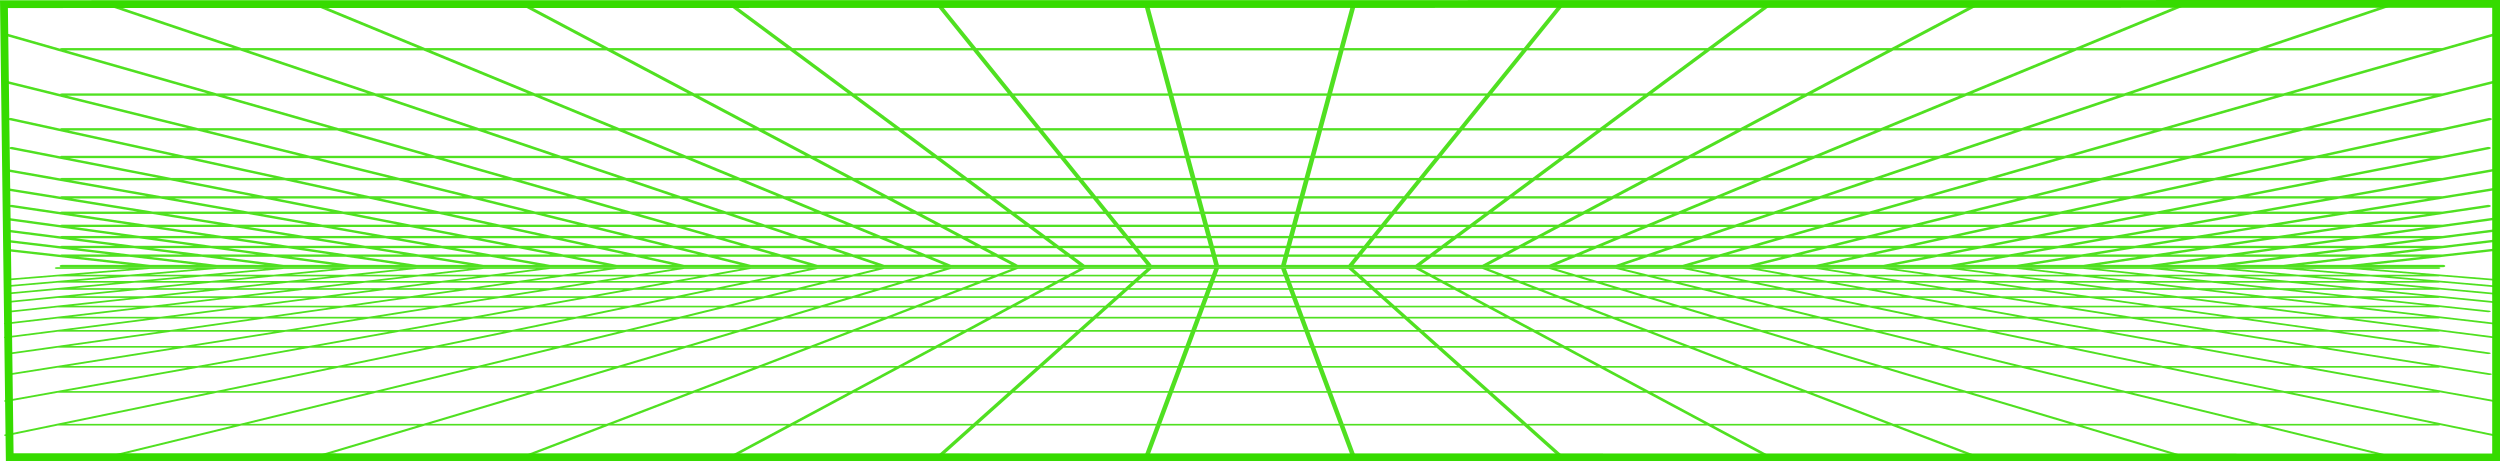 <svg xmlns="http://www.w3.org/2000/svg" width="961.904" height="177.501" viewBox="0 0 961.904 177.501">
  <g id="_24" data-name="24" transform="translate(-1419.431 -978.627)">
    <path id="Lines_1" data-name="Lines 1" d="M1444.82,1141.712l58.05-11.97h57.99l-49.11,11.97h-66.93m70.15,0,49.12-11.97h58.39l-40.19,11.97h-67.32m70.16,0,40.19-11.97h58.76l-31.26,11.97h-67.69m70.19,0,31.26-11.97h59.08l-22.33,11.97h-68.01m70.2,0,22.33-11.97h59.35l-13.4,11.97h-68.28m70.25,0,13.4-11.97h59.66l-4.45,11.97h-68.61m70.45,0,4.46-11.97h59.43l4.46,11.97h-68.35m70.19,0-4.45-11.97h59.66l13.4,11.97h-68.61m70.59,0-13.41-11.97h59.35l22.33,11.97H2007m70.46,0-22.33-11.97h59.08l31.26,11.97h-68.01m70.51,0-31.26-11.97h58.76l40.19,11.97h-67.69m70.53,0-40.19-11.97h58.39l49.12,11.97H2218.5m70.54,0-49.11-11.97h58l58.04,11.97h-66.93M1445.27,1129.1l50.37-9h50.38l-43.65,9h-57.1m60.74,0,43.65-9h50.8l-36.94,9h-57.51m60.74,0,36.93-9h51.2l-30.22,9h-57.91m60.75,0,30.22-9h51.56l-23.51,9H1627.5m60.77,0,23.51-9h51.88l-16.79,9h-58.6m60.79,0,16.8-9H1818l-10.08,9h-58.86m60.83,0,10.08-9h52.45l-3.35,9h-59.18m61.03,0,3.35-9h52.25l3.35,9h-58.95m60.8,0-3.35-9h52.45l10.08,9h-59.18m61.15,0-10.08-9h52.14l16.8,9h-58.86m61.05,0-16.79-9h51.89l23.5,9h-58.6m61.1,0-23.51-9h51.56l30.22,9h-58.27m61.11,0-30.22-9h51.2l36.93,9h-57.91m61.14,0-36.94-9h50.8l43.66,9h-57.52m61.15,0-43.65-9h50.38l50.37,9h-57.1m-852.69-9.649,44.65-7.039h44.21l-39.39,7.039h-49.47m53.53,0,39.39-7.039h44.65l-34.14,7.039h-49.9m53.54,0,34.14-7.039H1632l-28.89,7.039H1552.8m53.54,0,28.89-7.039h45.46l-23.64,7.039h-50.71m53.55,0,23.64-7.039h45.83l-18.39,7.039h-51.08m53.58,0,18.38-7.039H1778l-13.13,7.039h-51.4m53.59,0,13.14-7.039h46.41l-7.88,7.039h-51.67m53.64,0,7.88-7.039h46.7l-2.62,7.039H1820.7m53.81,0,2.62-7.039h46.53l2.62,7.039h-51.77m53.62,0-2.62-7.039h46.7l7.88,7.039h-51.96m53.93,0-7.88-7.039h46.41l13.14,7.039h-51.67m53.86,0-13.13-7.039h46.15l18.38,7.039h-51.4m53.9,0-18.39-7.039h45.83l23.64,7.039h-51.08m53.92,0-23.64-7.039h45.46l28.89,7.039h-50.71m53.94,0-28.89-7.039h45.06l34.14,7.039h-50.31m53.95,0-34.14-7.039h44.65l39.39,7.039h-49.9m53.96,0-39.39-7.039h44.21l44.65,7.039h-49.47m-859.39-7.687,39.07-5.507h39.64l-34.92,5.507H1446.2m48.28,0,34.92-5.507h39.63l-30.81,5.507h-43.74m47.79,0,30.82-5.507h40.06l-26.71,5.507h-44.17m47.81,0,26.7-5.507h40.48l-22.6,5.507h-44.58m47.8,0,22.6-5.507h40.87l-18.49,5.507h-44.98m47.82,0,18.49-5.507h41.24l-14.38,5.507H1685.7m47.84,0,14.38-5.507h41.57l-10.28,5.507h-45.67m47.87,0,10.27-5.507h41.82l-6.16,5.507h-45.93m47.9,0,6.16-5.507h42.1l-2.05,5.507h-46.21m48.06,0,2.05-5.507h41.95l2.05,5.507h-46.05m47.9,0-2.05-5.507h42.1l6.16,5.507h-46.21m48.18,0-6.16-5.507h41.82l10.27,5.507h-45.93m48.13,0-10.28-5.507h41.57l14.38,5.507h-45.67m48.16,0-14.38-5.507h41.24l18.49,5.507h-45.35m48.19,0-18.49-5.507h40.87l22.6,5.507h-44.98m48.2,0-22.6-5.507h40.48l26.71,5.507h-44.59m48.22,0-26.71-5.507h40.06l30.82,5.507h-44.17m48.22,0-30.81-5.507h39.63l34.92,5.507h-43.74m48.23,0-34.92-5.507h39.64l39.07,5.507H2310.8m-864.13-6.154,34.74-4.432h34.95l-31.44,4.432h-38.25m43.2,0,31.44-4.432h35.8l-28.1,4.432h-39.14m43.64,0,28.1-4.432h35.84l-24.8,4.432h-39.14m43.2,0,24.8-4.432h36.27l-21.49,4.432h-39.58m43.21,0,21.49-4.432h36.69l-18.19,4.432h-39.99m43.22,0,18.18-4.432h37.08l-14.87,4.432h-40.39m43.23,0,14.88-4.432h37.45l-11.58,4.432h-40.75m43.25,0,11.57-4.432h37.77l-8.27,4.432h-41.07m43.27,0,8.27-4.432h38.03l-4.96,4.432h-41.34m43.31,0,4.96-4.432h38.3l-1.65,4.432H1836.2m43.46,0,1.65-4.432h38.17l1.65,4.432h-41.47m43.32,0-1.65-4.432h38.3l4.96,4.432h-41.61m43.58,0-4.96-4.432h38.03l8.27,4.432h-41.34m43.54,0-8.27-4.432h37.77l11.58,4.432H2010.1m43.57,0-11.57-4.432h37.44l14.88,4.432h-40.75m43.59,0-14.87-4.432h37.08l18.18,4.432h-40.39m43.62,0-18.19-4.432h36.69l21.49,4.432h-39.99m43.62,0-21.49-4.432h36.27l24.8,4.432H2184.5m43.64,0-24.8-4.432h35.84l28.1,4.432h-39.14m43.64,0-28.1-4.432h35.8l31.44,4.432h-39.14m44.09,0-31.44-4.432h34.95l34.74,4.432h-38.25m-868.78-5.08,31.17-3.631h31.31l-28.47,3.631h-34.01m39.4,0,28.47-3.631h31.76l-25.76,3.631h-34.47m39.41,0,25.76-3.631h32.58l-23.02,3.631H1525.9m39.81,0,23.03-3.631h32.65l-20.32,3.631h-35.36m39.42,0,20.31-3.631h33.08l-17.6,3.631h-35.79m39.42,0,17.61-3.631h33.49l-14.9,3.631h-36.2m39.43,0,14.9-3.631h33.89l-12.19,3.631h-36.6m39.44,0,12.19-3.631h34.26l-9.48,3.631h-36.97m39.46,0,9.48-3.631h34.58l-6.77,3.631h-37.29m39.48,0,6.78-3.631h34.84l-4.07,3.631h-37.55m39.52,0,4.07-3.631h35.1l-1.35,3.631h-37.82m39.67,0,1.35-3.631h34.99l1.35,3.631h-37.69m39.54,0-1.35-3.631h35.1l4.07,3.631h-37.82m39.79,0-4.07-3.631h34.84l6.78,3.631h-37.55m39.74,0-6.77-3.631h34.58l9.48,3.631h-37.29m39.78,0-9.48-3.631h34.26l12.19,3.631H2040.4m39.81,0-12.19-3.631h33.89l14.9,3.631h-36.6m39.83,0-14.9-3.631h33.49l17.61,3.631h-36.2m39.83,0-17.6-3.631h33.07l20.32,3.631h-35.79m39.85,0-20.32-3.631h32.65l23.03,3.631h-35.36m39.85,0-23.02-3.631h32.58l25.76,3.631h-35.32m40.27,0-25.77-3.631h31.76l28.47,3.631h-34.46m39.86,0-28.47-3.631h31.3l31.18,3.631H2319.7m-872.09-4.277,27.93-2.992h28.13l-25.7,2.992h-30.36m36.21,0,25.7-2.992h28.59l-23.47,2.992h-30.82m36.22,0,23.46-2.992h29.04l-21.23,2.992h-31.27m36.21,0,21.23-2.992h29.85l-18.98,2.992h-32.1m36.59,0,18.98-2.992h29.93l-16.74,2.992h-32.17m36.23,0,16.74-2.992h30.37l-14.52,2.992h-32.59m36.23,0,14.51-2.992h30.78l-12.28,2.992H1665.3m36.24,0,12.28-2.992h31.17l-10.05,2.992h-33.4m36.25,0,10.04-2.992h31.54l-7.81,2.992h-33.77m36.26,0,7.82-2.992h31.86l-5.58,2.992h-34.1m36.3,0,5.58-2.992h32.13l-3.36,2.992h-34.35m36.33,0,3.35-2.992h32.38l-1.12,2.992h-34.61m36.46,0,1.11-2.992h32.29l1.11,2.992h-34.51m36.36,0-1.12-2.992h32.38l3.36,2.992H1919.5m36.59,0-3.36-2.992h32.13l5.59,2.992h-34.36m36.55,0-5.58-2.992h31.86l7.82,2.992h-34.1m36.59,0-7.81-2.992h31.54l10.04,2.992h-33.77m36.62,0-10.05-2.992h31.18l12.28,2.992h-33.41m36.63,0-12.28-2.992h30.78l14.51,2.992h-33.01m36.65,0-14.51-2.992h30.36l16.74,2.992h-32.59m36.65,0-16.74-2.992h29.93l18.98,2.992h-32.17m36.66,0-18.98-2.992h29.85l21.23,2.992h-32.1m37.04,0-21.23-2.992h29.04l23.46,2.992h-31.27m36.67,0-23.46-2.992h28.58l25.7,2.992h-30.82m36.67,0-25.7-2.992h28.13l27.93,2.992h-30.36m-874.74-3.64,25.04-2.483h25.33l-23.18,2.483h-27.19m33.5,0,23.18-2.483h25.79l-21.32,2.483h-27.65m33.5,0,21.32-2.483h26.26l-19.48,2.483h-28.1m33.49,0,19.48-2.483h26.71l-17.63,2.483h-28.56m33.51,0,17.62-2.483h27.48l-15.75,2.483h-29.35m33.84,0,15.76-2.483h27.59l-13.89,2.483h-29.46m33.51,0,13.9-2.483h28.03l-12.05,2.483h-29.88m33.52,0,12.04-2.483h28.45l-10.19,2.483h-30.3m33.52,0,10.19-2.483h28.84l-8.34,2.483h-30.69m33.54,0,8.34-2.483h29.2l-6.48,2.483h-31.06m33.55,0,6.49-2.483h29.53l-4.64,2.483h-31.38m33.58,0,4.63-2.483h29.79l-2.78,2.483h-31.64m33.61,0,2.78-2.483h30.04l-.92,2.483h-31.9m33.75,0,.92-2.483h29.95l.93,2.483h-31.8m33.64,0-.92-2.483h30.04l2.78,2.483h-31.9m33.87,0-2.78-2.483h29.79l4.63,2.483h-31.64m33.84,0-4.64-2.483h29.54l6.48,2.483h-31.38m33.88,0-6.49-2.483h29.21l8.33,2.483h-31.05m33.9,0-8.34-2.483h28.84l10.19,2.483h-30.69m33.91,0-10.19-2.483h28.45l12.04,2.483h-30.3m33.94,0-12.05-2.483h28.03l13.9,2.483h-29.88m33.94,0-13.9-2.483h27.6l15.75,2.483h-29.45m33.94,0-15.75-2.483h27.48l17.62,2.483h-29.35m34.3,0-17.62-2.483h26.7l19.47,2.483h-28.55m33.95,0-19.47-2.483h26.25l21.32,2.483h-28.1m33.95,0-21.32-2.483h25.79l23.18,2.483h-27.65m33.96,0-23.18-2.483h25.33l25.04,2.483h-27.19m-876.96-3.131,22.65-2.092h22.75l-21.09,2.092h-24.31m31.08,0,21.1-2.092h23.28l-19.53,2.092h-24.85m31.16,0,19.54-2.092h23.75l-17.98,2.092H1510.8m31.16,0,17.98-2.092h24.2l-16.41,2.092h-25.77m31.17,0,16.41-2.092h24.66l-14.85,2.092h-26.22m31.16,0,14.85-2.092h25.42l-13.27,2.092h-27m31.49,0,13.27-2.092h25.56l-11.72,2.092h-27.11m31.17,0,11.71-2.092h25.99l-10.15,2.092h-27.55m31.18,0,10.15-2.092h26.4l-8.59,2.092h-27.96m31.19,0,8.59-2.092h26.79l-7.02,2.092h-28.36m31.2,0,7.03-2.092h27.16l-5.47,2.092h-28.72m31.22,0,5.46-2.092h27.49l-3.91,2.092h-29.04m31.24,0,3.9-2.092h27.75l-2.34,2.092h-29.31m31.28,0,2.34-2.092h27.99l-.78,2.092h-29.55m31.4,0,.78-2.092h27.91l.78,2.092h-29.47m31.32,0-.78-2.092h27.99l2.34,2.092h-29.55m31.52,0-2.34-2.092h27.75l3.9,2.092H1948.5m31.51,0-3.91-2.092h27.49l5.46,2.092h-29.04m31.54,0-5.47-2.092h27.16l7.03,2.092h-28.72m31.56,0-7.02-2.092h26.79l8.59,2.092h-28.36m31.59,0-8.59-2.092h26.4l10.15,2.092H2074.7m31.59,0-10.15-2.092h25.99l11.71,2.092h-27.55m31.61,0-11.72-2.092h25.56l13.27,2.092H2137.9m31.6,0-13.27-2.092h25.42l14.85,2.092h-27m31.94,0-14.85-2.092h24.66l16.41,2.092h-26.22m31.62,0-16.41-2.092h24.21l17.97,2.092h-25.77m31.62,0-17.98-2.092h23.75l19.54,2.092h-25.31m31.62,0-19.53-2.092h23.28l21.1,2.092H2296.3m31.62,0-21.09-2.092h22.75l22.65,2.092h-24.31m-878.88-2.74,20.3-1.756h20.63l-19,1.756h-21.93m29.18,0,18.99-1.756h20.97l-17.69,1.756h-22.27m29.04,0,17.69-1.756h21.49l-16.38,1.756h-22.8m29.12,0,16.38-1.756h21.95l-15.07,1.756h-23.26m29.11,0,15.07-1.756h22.42l-13.76,1.756h-23.73m29.12,0,13.76-1.756h22.87l-12.45,1.756h-24.18m29.12,0,12.46-1.756h23.6l-11.13,1.756h-24.93m29.43,0,11.13-1.756h23.76l-9.82,1.756h-25.07m29.13,0,9.82-1.756h24.19l-8.51,1.756h-25.5m29.13,0,8.51-1.756h24.61l-7.2,1.756h-25.92m29.15,0,7.2-1.756h25l-5.89,1.756h-26.31m29.15,0,5.89-1.756h25.37l-4.58,1.756h-26.68m29.17,0,4.59-1.756h25.69l-3.27,1.756h-27.01m29.2,0,3.27-1.756h25.96l-1.96,1.756h-27.27m29.24,0,1.96-1.756h26.2l-.66,1.756h-27.5m29.35,0,.65-1.756h26.13l.65,1.756h-27.43m29.28,0-.66-1.756h26.2l1.96,1.756h-27.5m29.48,0-1.97-1.756h25.96l3.27,1.756h-27.26m29.45,0-3.27-1.756h25.69l4.59,1.756h-27.01m29.5,0-4.58-1.756h25.37l5.89,1.756h-26.68m29.52,0-5.89-1.756h25l7.21,1.756h-26.32m29.54,0-7.2-1.756h24.61l8.51,1.756h-25.92m29.55,0-8.51-1.756h24.19l9.82,1.756H2093m29.56,0-9.82-1.756h23.76l11.13,1.756h-25.07m29.57,0L2141,1084.98h23.6l12.46,1.756h-24.93m29.87,0-12.45-1.756h22.87l13.76,1.756H2182m29.57,0-13.76-1.756h22.42l15.07,1.756h-23.73m29.58,0-15.07-1.756h21.95l16.38,1.756h-23.26m29.58,0-16.38-1.756h21.49l17.69,1.756h-22.8m29.57,0-17.69-1.756h20.97l18.99,1.756H2300.3m29.52,0-19-1.756h20.63l20.3,1.756h-21.93m-880.31-2.4,27.67-2.248h17.94l-26,2.248h-19.61m27.32,0,26-2.248h18.46l-24.32,2.248h-20.14m27.39,0,24.32-2.248h18.81l-22.65,2.248h-20.48m27.25,0,22.65-2.248h19.33l-20.96,2.248h-21.02m27.33,0,20.97-2.248h19.8l-19.3,2.248H1558.8m27.32,0,19.3-2.248h20.25l-17.61,2.248h-21.94m27.33,0,17.62-2.248h20.71l-15.94,2.248h-22.39m27.33,0,15.94-2.248h21.43l-14.25,2.248h-23.12m27.61,0,14.25-2.248h21.6l-12.57,2.248h-23.28m27.34,0,12.57-2.248h22.03l-10.89,2.248h-23.71m27.34,0,10.9-2.248h22.45l-9.22,2.248h-24.13m27.35,0,9.22-2.248h22.85l-7.55,2.248h-24.52m27.37,0,7.54-2.248h23.21l-5.87,2.248h-24.88m27.38,0,5.87-2.248h23.53l-4.19,2.248h-25.21m27.4,0,4.19-2.248h23.8l-2.51,2.248h-25.48m27.45,0,2.51-2.248h24.03l-.83,2.248h-25.71m27.55,0,.84-2.248h23.97l.84,2.248h-25.65m27.49,0-.83-2.248h24.03l2.52,2.248h-25.72m27.69,0-2.52-2.248h23.8l4.19,2.248h-25.47m27.66,0-4.19-2.248h23.54l5.86,2.248h-25.21m27.71,0-5.87-2.248h23.21l7.54,2.248h-24.88m27.73,0-7.55-2.248h22.85l9.22,2.248h-24.52m27.74,0-9.22-2.248h22.45l10.9,2.248h-24.13m27.76,0-10.89-2.248h22.03l12.57,2.248h-23.71m27.77,0-12.57-2.248h21.6l14.25,2.248h-23.28m27.77,0-14.25-2.248h21.43l15.94,2.248h-23.12m28.06,0-15.94-2.248h20.71l17.62,2.248h-22.39m27.79,0-17.62-2.248h20.26l19.29,2.248h-21.93m27.78,0-19.3-2.248h19.8l20.97,2.248h-21.47m27.78,0-20.97-2.248h19.34l22.65,2.248H2248.3m27.79,0-22.65-2.248h18.82l24.31,2.248h-20.48m27.72,0-24.31-2.248h18.46l26,2.248h-20.15m27.86,0-26-2.248h17.94l27.67,2.248h-19.61m25.8-2.894H1441.43c-.5,0-.91.145-.91.324s.41.322.91.322h27.58l-47.32,3.842c-.6.094-.863.245-.68.388-.053.113.317.217.89.25l.2-.008,19.44-1.579h20.09l-39.95,3.454c-.595.1-.853.248-.67.392-.039.111.328.213.89.247l.22-.009,19.43-1.679h22.42l-42.3,3.908c-.59.1-.844.25-.66.394-.036.11.331.21.89.243l.23-.011,19.42-1.794h24.79l-44.69,4.434c-.581.1-.822.255-.63.4-.03.107.333.2.88.235l.25-.011,19.41-1.926h27.66l-45.53,4.878c-.569.1-.8.258-.61.4-.021.1.337.2.87.23l.27-.013,17.35-1.86h30.84l-50.8,5.916c-.56.108-.78.263-.58.409-.012.1.345.194.87.223l.29-.017,19.34-2.252h34.49l-54.43,6.941c-.55.111-.758.268-.55.415,0,.1.348.188.86.215l.31-.021,19.38-2.472h38.74l-39.25,5.532v0l-17.46,2.461c-.534.115-.729.272-.52.42.015.1.365.179.86.2a2.683,2.683,0,0,0,.34-.023l17.31-2.44h44.27l-44.8,7.064h0l-17.95,2.832c-.517.119-.689.278-.46.426.021.092.358.17.83.192a2.5,2.5,0,0,0,.38-.028l17.75-2.8h49.95l-70.09,12.528c-.5.124-.655.286-.41.435.04.086.371.158.82.177a2.2,2.2,0,0,0,.41-.036l19.34-3.456h57.58l-77.79,16.042c-.473.13-.595.293-.33.443a1.483,1.483,0,0,0,.79.16,2.356,2.356,0,0,0,.46-.043l19.32-3.985h67.41l-47.93,11.68c-.437.136-.521.3-.23.45a1.584,1.584,0,0,0,.75.14,2.26,2.26,0,0,0,.52-.057l50.11-12.213h67.81l-39.28,11.7c-.4.141-.437.309-.11.456a1.786,1.786,0,0,0,.7.115,2.045,2.045,0,0,0,.59-.075l40.94-12.194h68.17l-30.62,11.727c-.345.146-.326.314.05.458a1.987,1.987,0,0,0,.62.085,1.784,1.784,0,0,0,.67-.1l31.78-12.166h68.49l-21.96,11.769c-.277.149-.177.314.27.448a2.2,2.2,0,0,0,.5.053,1.532,1.532,0,0,0,.76-.145l22.62-12.125h68.76l-13.24,11.827c-.218.147-.026.305.51.42a2.274,2.274,0,0,0,.34.023c.492-.025.839-.107.85-.2l13.51-12.067h69.09l-4.42,11.9c-.164.14.146.284.78.364l.13,0c.45,0,.84-.119.9-.281l4.46-11.989h68.83l4.46,11.989c.06.162.45.281.91.281l.12,0c.634-.079.944-.224.78-.364l-4.42-11.9h69.09l13.51,12.067c.011.1.358.179.85.2a2.271,2.271,0,0,0,.34-.023c.536-.115.728-.273.51-.42l-13.24-11.827h68.76l22.62,12.125a1.534,1.534,0,0,0,.76.145,2.345,2.345,0,0,0,.51-.053c.438-.135.534-.3.26-.448l-21.96-11.769h68.5l31.77,12.166a1.784,1.784,0,0,0,.67.1,1.987,1.987,0,0,0,.62-.085c.376-.144.395-.311.05-.458l-30.62-11.727h68.17l40.94,12.195a2.048,2.048,0,0,0,.59.075,1.785,1.785,0,0,0,.7-.115c.327-.147.287-.315-.11-.456l-39.28-11.7h67.8l50.12,12.213a2.261,2.261,0,0,0,.52.057,1.584,1.584,0,0,0,.75-.14c.292-.149.207-.315-.23-.45l-47.93-11.68h65.77c.433-.019.753-.088.8-.172l20.159,4.157a2.356,2.356,0,0,0,.46.043,1.483,1.483,0,0,0,.79-.16c.265-.149.143-.313-.33-.443l-77.79-16.042h55.91a1.477,1.477,0,0,0,.78-.16l20.23,3.616a2.2,2.2,0,0,0,.41.036c.451-.018.784-.09.82-.177.245-.149.093-.311-.41-.435l-70.09-12.528h48.26a1.523,1.523,0,0,0,.75-.147l18.69,2.947a2.574,2.574,0,0,0,.38.028c.472-.022.809-.1.83-.192.229-.148.057-.307-.46-.426l-62.75-9.9h42.56a1.534,1.534,0,0,0,.73-.139l18.29,2.579a2.661,2.661,0,0,0,.34.023c.495-.024.845-.107.86-.2.21-.148.015-.305-.52-.42l-56.71-7.995h37.01a1.664,1.664,0,0,0,.72-.128l20.39,2.6.31.021c.512-.027.865-.115.86-.215.208-.147,0-.3-.55-.415l-54.43-6.941h32.7a1.629,1.629,0,0,0,.71-.126l20.42,2.378.29.017c.525-.028.882-.12.87-.223.2-.146-.02-.3-.58-.409l-50.8-5.916h29.09a1.813,1.813,0,0,0,.69-.113l18.41,1.973.26.013c.538-.03.9-.124.88-.23.192-.145-.041-.3-.61-.4l-45.53-4.878h25.9a1.9,1.9,0,0,0,.68-.108l20.49,2.033.25.011c.547-.031.91-.128.88-.235.192-.145-.05-.3-.63-.4l-44.69-4.434h23.02a1.9,1.9,0,0,0,.67-.1l20.52,1.9.23.011c.556-.033.923-.133.89-.243.179-.144-.074-.3-.66-.394l-42.3-3.908h20.65a1.94,1.94,0,0,0,.66-.1l20.54,1.777.22.009c.562-.034.929-.136.89-.247.183-.144-.075-.3-.67-.392l-39.95-3.454h18.31a1.883,1.883,0,0,0,.64-.092l20.58,1.671.2.008c.57-.034.94-.138.89-.25.183-.143-.081-.294-.68-.388l-47.32-3.842h25.69c.51,0,.92-.143.92-.322s-.41-.324-.92-.324" fill="rgba(54,219,0,0.87)" fill-rule="evenodd"/>
    <path id="Lines_2" data-name="Lines 2" d="M2355.97,710.875l-58.04,16.568h-58l49.12-16.568h66.92m-70.15,0-49.12,16.568h-58.39l40.19-16.568h67.32m-70.16,0-40.19,16.568h-58.76l31.26-16.568h67.69m-70.18,0-31.27,16.568h-59.08l22.33-16.568h68.02m-70.21,0-22.33,16.568h-59.35L2007,710.875h68.27m-70.24,0-13.41,16.568h-59.66l4.46-16.568h68.61m-70.46,0-4.46,16.568h-59.43l-4.46-16.568h68.35m-70.19,0,4.45,16.568h-59.66l-13.4-16.568h68.61m-70.59,0,13.41,16.568h-59.35l-22.33-16.568h68.27m-70.46,0,22.33,16.568h-59.08l-31.26-16.568h68.01m-70.51,0,31.26,16.568h-58.75l-40.19-16.568h67.68m-70.53,0,40.19,16.568h-58.39l-49.12-16.568h67.32m-70.54,0,49.11,16.568h-57.99l-58.05-16.568h66.93m843.77,17.464L2305.15,740.8h-50.38l43.65-12.459h57.1m-60.73,0L2251.13,740.8h-50.8l36.94-12.459h57.52m-60.75,0L2197.11,740.8h-51.2l30.23-12.459h57.9m-60.75,0L2143.07,740.8h-51.56l23.51-12.459h58.27m-60.77,0-23.5,12.459h-51.89l16.79-12.459h58.6m-60.79,0L2034.94,740.8h-52.15l10.08-12.459h58.86m-60.83,0L1980.82,740.8h-52.45l3.35-12.459h59.18m-61.03,0-3.35,12.459h-52.25l-3.35-12.459h58.95m-60.8,0,3.35,12.459h-52.45l-10.08-12.459h59.18m-61.15,0L1818,740.8h-52.14l-16.8-12.459h58.86m-61.05,0,16.79,12.459h-51.88l-23.51-12.459h58.6m-61.1,0,23.51,12.459h-51.56l-30.22-12.459h58.27m-61.11,0,30.22,12.459h-51.2l-36.93-12.459h57.91m-61.14,0,36.94,12.459h-50.8L1506,728.339h57.52m-61.15,0,43.65,12.459h-50.38l-50.37-12.459h57.1m852.69,13.355-44.64,9.744H2266.2l39.39-9.744h49.47m-53.53,0-39.39,9.744h-44.65l34.14-9.744h49.9m-53.54,0-34.14,9.744h-45.06l28.89-9.744h50.31m-53.54,0-28.89,9.744H2120.1l23.64-9.744h50.71m-53.55,0-23.64,9.744h-45.83l18.39-9.744h51.08m-53.58,0-18.38,9.744h-46.15l13.13-9.744h51.4m-53.59,0-13.14,9.744h-46.41l7.88-9.744h51.67m-53.64,0-7.88,9.744h-46.7l2.62-9.744h51.96m-53.81,0-2.62,9.744h-46.53l-2.62-9.744h51.77m-53.62,0,2.62,9.744h-46.7l-7.88-9.744h51.96m-53.93,0,7.88,9.744H1780.2l-13.14-9.744h51.67m-53.86,0,13.13,9.744h-46.15l-18.38-9.744h51.4m-53.9,0,18.39,9.744h-45.83l-23.63-9.744h51.07m-53.92,0,23.64,9.744h-45.46l-28.89-9.744h50.71m-53.94,0,28.89,9.744h-45.06l-34.14-9.744h50.31m-53.95,0,34.14,9.744h-44.65l-39.39-9.744h49.9m-53.96,0,39.39,9.744h-44.21l-44.65-9.744h49.47m859.39,10.641-39.07,7.623h-39.64l34.92-7.623h43.79m-48.28,0-34.92,7.623h-39.63l30.81-7.623h43.74m-47.79,0-30.82,7.623h-40.06l26.71-7.623h44.17m-47.8,0-26.71,7.623h-40.48l22.6-7.623h44.59m-47.81,0-22.6,7.623h-40.87l18.49-7.623h44.98m-47.82,0-18.49,7.623h-41.24l14.38-7.623h45.35m-47.84,0-14.38,7.623h-41.56l10.27-7.623h45.67m-47.86,0-10.28,7.623h-41.82l6.17-7.623h45.93m-47.91,0-6.16,7.623h-42.1l2.05-7.623h46.21m-48.06,0-2.05,7.623h-41.95l-2.05-7.623h46.05m-47.9,0,2.05,7.623h-42.1l-6.16-7.623h46.21m-48.18,0,6.16,7.623h-41.82l-10.27-7.623h45.93m-48.13,0,10.28,7.623h-41.57l-14.38-7.623h45.67m-48.16,0,14.38,7.623H1704.2l-18.49-7.623h45.34m-48.19,0,18.49,7.623h-40.87l-22.59-7.623h44.97m-48.2,0,22.6,7.623h-40.48l-26.7-7.623h44.58m-48.22,0,26.71,7.623h-40.06l-30.82-7.623h44.17m-48.22,0,30.81,7.623H1529.4l-34.92-7.623h43.74m-48.23,0,34.92,7.623h-39.64l-39.07-7.623h43.79m864.13,8.519-34.74,6.133h-34.95l31.44-6.134h38.25m-43.2,0-31.44,6.134h-35.8l28.1-6.134h39.14m-43.64,0-28.1,6.134h-35.84l24.8-6.134h39.14m-43.2,0-24.79,6.134h-36.28l21.49-6.134h39.58m-43.21,0-21.49,6.134h-36.69l18.19-6.134h39.99m-43.22,0-18.18,6.134h-37.08l14.87-6.134h40.39m-43.23,0-14.88,6.134H2042.1l11.57-6.134h40.75m-43.24,0-11.58,6.134h-37.77l8.27-6.134h41.08m-43.28,0-8.26,6.134H1961.6l4.96-6.134h41.34m-43.31,0-4.96,6.134h-38.3l1.65-6.134h41.61m-43.46,0-1.65,6.134h-38.17l-1.65-6.134h41.47m-43.32,0,1.65,6.134h-38.3l-4.96-6.134h41.61m-43.58,0,4.96,6.134h-38.03l-8.27-6.134h41.34m-43.54,0,8.27,6.134h-37.77l-11.58-6.134h41.08m-43.57,0,11.58,6.134h-37.45l-14.88-6.134h40.75m-43.59,0,14.87,6.134h-37.08l-18.18-6.134h40.39m-43.62,0,18.19,6.134h-36.69l-21.49-6.134h39.99m-43.62,0,21.49,6.134h-36.27l-24.8-6.134h39.58m-43.64,0,24.8,6.134h-35.84l-28.1-6.134h39.14m-43.64,0,28.11,6.134h-35.81l-31.44-6.134h39.14m-44.09,0,31.44,6.134h-34.95l-34.74-6.134h38.25m868.79,7.03-31.18,5.026h-31.31l28.47-5.026h34.02m-39.41,0-28.47,5.026h-31.76l25.76-5.026h34.47m-39.41,0-25.76,5.026h-32.58l23.02-5.026h35.32m-39.81,0-23.03,5.026H2179.4l20.32-5.026h35.36m-39.42,0-20.31,5.026h-33.08l17.6-5.026h35.79m-39.42,0-17.61,5.026h-33.49l14.9-5.026h36.2m-39.43,0-14.9,5.026h-33.89l12.19-5.026h36.6m-39.44,0-12.19,5.026h-34.26l9.48-5.026h36.97m-39.46,0-9.48,5.026h-34.58l6.77-5.026h37.29m-39.48,0-6.78,5.026h-34.84l4.07-5.026h37.55m-39.52,0-4.07,5.026h-35.1l1.35-5.026h37.82m-39.67,0-1.35,5.026H1882.9l-1.35-5.026h37.69m-39.54,0,1.35,5.026h-35.1l-4.07-5.026h37.82m-39.79,0,4.07,5.026h-34.84l-6.78-5.026h37.55m-39.74,0,6.77,5.026h-34.58l-9.48-5.026h37.29m-39.78,0,9.48,5.026h-34.26l-12.19-5.026h36.97m-39.81,0,12.19,5.026h-33.89l-14.9-5.026h36.6m-39.83,0,14.9,5.026h-33.49l-17.61-5.026h36.2m-39.83,0,17.6,5.026h-33.07l-20.32-5.026h35.79m-39.85,0,20.32,5.026h-32.65l-23.03-5.026h35.36m-39.85,0,23.02,5.026h-32.58l-25.76-5.026h35.32m-40.26,0,25.76,5.026h-31.76l-28.47-5.026h34.47m-39.86,0,28.47,5.026h-31.31l-31.17-5.026h34.01m872.08,5.92-27.93,4.142h-28.13l25.7-4.142h30.36m-36.21,0-25.7,4.142h-28.58l23.46-4.142h30.82m-36.21,0-23.47,4.142h-29.04l21.23-4.142h31.28m-36.22,0-21.23,4.142h-29.85l18.98-4.142h32.1m-36.59,0-18.98,4.142h-29.93l16.74-4.142h32.17m-36.23,0-16.74,4.142h-30.36l14.51-4.142h32.59m-36.23,0-14.51,4.142H2090.2l12.28-4.142h33.01m-36.23,0-12.28,4.142H2055.8l10.05-4.142h33.41m-36.25,0-10.05,4.142h-31.54l7.81-4.142h33.78m-36.27,0-7.82,4.142h-31.86l5.58-4.142h34.1m-36.29,0-5.59,4.142h-32.13l3.36-4.142h34.36m-36.33,0-3.36,4.142h-32.38l1.12-4.142h34.62m-36.47,0-1.11,4.142h-32.29l-1.11-4.142h34.51m-36.36,0,1.12,4.142h-32.38l-3.35-4.142h34.61m-36.58,0,3.35,4.142h-32.13l-5.58-4.142h34.36m-36.56,0,5.58,4.142h-31.86l-7.82-4.142h34.1m-36.59,0,7.82,4.142h-31.55l-10.04-4.142h33.77m-36.62,0,10.05,4.142h-31.17l-12.28-4.142h33.4m-36.63,0,12.28,4.142h-30.78L1665.3,773.8h33.01m-36.65,0,14.52,4.142h-30.37l-16.74-4.142h32.59m-36.65,0,16.74,4.142h-29.93l-18.98-4.142h32.17m-36.66,0,18.98,4.142h-29.85l-21.23-4.142h32.1m-37.04,0,21.23,4.142H1543.5l-23.46-4.142h31.27m-36.67,0,23.46,4.142h-28.58l-25.7-4.142h30.82m-36.67,0,25.7,4.142h-28.13l-27.93-4.142h30.36m874.74,5.039-25.04,3.438h-25.33l23.18-3.437h27.19m-33.5,0-23.18,3.437h-25.79l21.32-3.437h27.65m-33.5,0-21.32,3.437h-26.26l19.48-3.437h28.1m-33.49,0-19.48,3.437h-26.71l17.63-3.437h28.56m-33.51,0-17.62,3.437h-27.48l15.75-3.437h29.35m-33.84,0-15.75,3.437h-27.6l13.9-3.437h29.45m-33.51,0-13.9,3.437h-28.03l12.05-3.437h29.88m-33.52,0-12.04,3.437h-28.45l10.2-3.437h30.29m-33.52,0-10.19,3.437h-28.84l8.34-3.437h30.69m-33.54,0-8.33,3.437h-29.21l6.49-3.437h31.05m-33.55,0-6.48,3.437h-29.53l4.63-3.437h31.38m-33.58,0-4.63,3.437h-29.79l2.78-3.437h31.64m-33.61,0-2.78,3.437h-30.04l.92-3.437h31.9m-33.74,0-.93,3.437h-29.95l-.93-3.437h31.81m-33.65,0,.92,3.437h-30.04l-2.78-3.437h31.9m-33.87,0,2.78,3.437h-29.79l-4.63-3.437h31.64m-33.84,0,4.64,3.437h-29.54l-6.48-3.437h31.38m-33.87,0,6.48,3.437h-29.2l-8.34-3.437h31.06m-33.91,0,8.34,3.437h-28.84l-10.19-3.437h30.69m-33.91,0,10.19,3.437h-28.45l-12.04-3.437h30.3m-33.94,0,12.05,3.437h-28.03l-13.9-3.437h29.88m-33.93,0,13.89,3.437h-27.59l-15.75-3.437h29.45m-33.95,0,15.75,3.437H1599.7l-17.62-3.437h29.35m-34.3,0,17.63,3.437h-26.71l-19.47-3.437h28.55m-33.95,0,19.48,3.437H1536.4l-21.32-3.437h28.1m-33.95,0,21.32,3.437h-25.79l-23.18-3.437h27.65m-33.96,0,23.18,3.437h-25.33l-25.04-3.437h27.19m876.96,4.335-22.65,2.895h-22.75l21.09-2.895h24.31m-31.08,0-21.1,2.895h-23.28l19.53-2.895h24.85m-31.16,0-19.54,2.895h-23.74l17.97-2.895h25.31m-31.16,0-17.97,2.895h-24.21l16.41-2.895h25.77m-31.16,0-16.42,2.895h-24.66l14.85-2.895h26.23m-31.17,0-14.85,2.895h-25.42l13.27-2.895h27m-31.49,0-13.27,2.895h-25.56l11.72-2.895h27.11m-31.17,0-11.71,2.895h-25.99l10.15-2.895h27.55m-31.18,0-10.15,2.895h-26.4l8.59-2.895h27.96m-31.19,0-8.59,2.895h-26.79l7.02-2.895h28.36m-31.2,0-7.03,2.895h-27.16l5.47-2.895h28.72m-31.22,0-5.46,2.895H1976.1l3.91-2.895h29.04m-31.24,0-3.9,2.895h-27.75l2.34-2.895h29.31m-31.28,0-2.34,2.895H1916.2l.78-2.895h29.55m-31.4,0-.78,2.895h-27.91l-.78-2.895h29.47m-31.32,0,.78,2.895H1856.6l-2.34-2.895h29.55m-31.52,0,2.34,2.895h-27.75l-3.9-2.895h29.31m-31.51,0,3.91,2.895H1797.2l-5.46-2.895h29.04m-31.54,0,5.47,2.895h-27.16l-7.03-2.895h28.72m-31.56,0,7.02,2.895h-26.79l-8.59-2.895h28.36m-31.59,0,8.59,2.895h-26.4l-10.15-2.895h27.96m-31.59,0,10.15,2.895h-25.99l-11.71-2.895h27.55m-31.61,0,11.72,2.895h-25.56l-13.27-2.895h27.11m-31.6,0,13.27,2.895h-25.42l-14.85-2.895h27m-31.94,0,14.85,2.895h-24.66l-16.41-2.895h26.22m-31.62,0,16.41,2.895h-24.21l-17.97-2.895h25.77m-31.62,0,17.98,2.895h-23.75l-19.54-2.895h25.31m-31.62,0,19.53,2.895h-23.28l-21.1-2.895h24.85m-31.62,0,21.09,2.895h-22.75l-22.65-2.895h24.31m878.88,3.792-20.3,2.431h-20.63l19-2.431h21.93m-29.18,0-18.99,2.431h-20.97l17.69-2.431h22.27m-29.04,0-17.69,2.431h-21.49l16.38-2.431h22.8m-29.12,0-16.38,2.431h-21.95l15.07-2.431h23.26m-29.11,0-15.07,2.431h-22.42l13.76-2.431h23.73m-29.12,0-13.76,2.431h-22.87l12.45-2.431h24.18m-29.12,0L2164.6,789.4H2141l11.13-2.431h24.93m-29.43,0L2136.5,789.4h-23.76l9.82-2.431h25.07m-29.13,0-9.82,2.431h-24.19l8.51-2.431h25.5m-29.13,0-8.51,2.431h-24.61l7.2-2.431h25.92m-29.14,0-7.21,2.431h-25l5.89-2.431h26.32m-29.16,0-5.89,2.431h-25.37l4.58-2.431h26.68m-29.17,0-4.59,2.431h-25.69l3.27-2.431h27.01m-29.2,0-3.27,2.431h-25.96l1.97-2.431h27.26m-29.23,0-1.97,2.431h-26.19l.65-2.431h27.51m-29.36,0-.65,2.431h-26.13l-.65-2.431h27.43m-29.28,0,.66,2.431h-26.2l-1.96-2.431h27.5m-29.47,0,1.96,2.431h-25.95l-3.28-2.431h27.27m-29.46,0,3.27,2.431h-25.69l-4.59-2.431h27.01m-29.5,0,4.58,2.431h-25.37l-5.89-2.431h26.68m-29.52,0,5.89,2.431h-25l-7.2-2.431h26.31m-29.54,0,7.2,2.431h-24.61l-8.51-2.431h25.92m-29.55,0,8.51,2.431h-24.19l-9.82-2.431h25.5m-29.56,0,9.82,2.431h-23.76l-11.13-2.431h25.07m-29.57,0,11.13,2.431h-23.6l-12.45-2.431h24.92m-29.87,0,12.45,2.431h-22.87l-13.76-2.431h24.18m-29.57,0,13.76,2.431h-22.42l-15.07-2.431h23.73m-29.58,0,15.08,2.431h-21.96l-16.38-2.431h23.26m-29.58,0,16.38,2.431h-21.49l-17.69-2.431h22.8m-29.57,0,17.69,2.431h-20.97l-18.99-2.431h22.27m-29.51,0,18.99,2.431h-20.63l-20.3-2.431h21.94m880.3,3.325-27.671,3.112h-17.94l26-3.111h19.61m-27.32,0-26,3.111H2279.5l24.32-3.111h20.14m-27.39,0-24.32,3.111h-18.81l22.65-3.111h20.48m-27.25,0-22.65,3.111h-19.33l20.97-3.111h21.01m-27.33,0-20.97,3.111h-19.79l19.29-3.111h21.47m-27.32,0-19.3,3.111h-20.25l17.61-3.111h21.94m-27.33,0-17.62,3.111h-20.71l15.94-3.111h22.39m-27.33,0-15.94,3.111h-21.43l14.25-3.111h23.12m-27.61,0-14.25,3.111h-21.6l12.57-3.111h23.28m-27.34,0-12.57,3.111h-22.03l10.89-3.111h23.71m-27.34,0-10.9,3.111h-22.45l9.22-3.111h24.13m-27.35,0-9.22,3.111H2018.3l7.55-3.111h24.52m-27.37,0-7.54,3.111h-23.21l5.87-3.111H2023m-27.38,0-5.86,3.111h-23.54l4.19-3.111h25.21m-27.4,0-4.19,3.111h-23.8l2.52-3.111h25.47m-27.44,0-2.52,3.111h-24.03l.83-3.111h25.72m-27.56,0-.84,3.111h-23.97l-.84-3.111h25.65m-27.49,0,.83,3.111h-24.03l-2.51-3.111h25.71m-27.68,0,2.51,3.111h-23.79l-4.2-3.111h25.48m-27.67,0,4.19,3.111h-23.54l-5.86-3.111h25.21m-27.71,0,5.87,3.111h-23.21l-7.54-3.111h24.88m-27.73,0,7.55,3.111h-22.85l-9.22-3.111h24.52m-27.74,0,9.22,3.111h-22.45l-10.9-3.111h24.13m-27.76,0,10.89,3.111H1708.3l-12.57-3.111h23.71m-27.77,0,12.57,3.111h-21.6l-14.25-3.111h23.28m-27.77,0,14.25,3.111h-21.43l-15.94-3.111h23.12m-28.06,0,15.94,3.111h-20.71l-17.62-3.111h22.39m-27.78,0,17.61,3.111h-20.25l-19.3-3.111h21.94m-27.79,0,19.3,3.111h-19.8l-20.97-3.111h21.47m-27.78,0,20.97,3.111h-19.34l-22.64-3.111h21.01m-27.79,0,22.65,3.111h-18.81l-24.32-3.111h20.48m-27.72,0,24.31,3.111h-18.46l-26-3.111h20.15m-27.86,0,26,3.111h-17.94l-27.67-3.111h19.61m-25.8,4.006h916.04c.5,0,.91-.2.91-.449s-.41-.446-.91-.446h-27.58l47.32-5.318c.6-.131.862-.339.68-.537.054-.156-.317-.3-.889-.347l-.2.01-19.43,2.185h-20.1l39.95-4.78c.6-.134.854-.343.67-.543.039-.154-.328-.295-.89-.342l-.22.013-19.42,2.324h-22.43l42.3-5.409c.59-.136.844-.346.66-.545.036-.152-.331-.291-.89-.336l-.23.016-19.42,2.483h-24.79l44.69-6.137c.581-.141.822-.352.63-.553.031-.149-.333-.283-.88-.326l-.25.016-19.41,2.665h-27.66l45.53-6.752c.575-.144.808-.358.61-.559.021-.145-.337-.276-.87-.318l-.27.019-17.35,2.573h-30.84l50.8-8.189c.561-.149.781-.363.58-.565.012-.142-.345-.269-.87-.308l-.29.023-19.34,3.118h-34.49l54.43-9.609c.555-.153.764-.371.55-.574.005-.138-.349-.26-.86-.3l-.31.026-19.38,3.422h-38.74l39.25-7.658h0l17.46-3.406c.535-.159.73-.378.52-.582-.014-.133-.36-.247-.85-.282a1.667,1.667,0,0,0-.34.032l-17.32,3.378h-44.27l44.8-9.78h.01l17.94-3.918c.517-.165.688-.386.46-.591-.022-.127-.359-.234-.83-.265a1.835,1.835,0,0,0-.38.039l-17.75,3.875h-49.95l70.09-17.339c.5-.172.655-.4.41-.6-.037-.12-.37-.219-.82-.245a1.65,1.65,0,0,0-.41.048l-19.34,4.784h-57.58l77.79-22.2c.473-.179.595-.406.33-.613-.053-.111-.371-.2-.79-.222a1.626,1.626,0,0,0-.46.061l-19.32,5.514H2291.7l47.93-16.166c.437-.188.522-.417.23-.623a1.218,1.218,0,0,0-.75-.194,1.6,1.6,0,0,0-.52.08l-50.11,16.9h-67.81l39.28-16.193c.4-.2.437-.427.11-.631a1.349,1.349,0,0,0-.7-.159,1.5,1.5,0,0,0-.59.106l-40.94,16.878h-68.17l30.62-16.231c.345-.2.327-.434-.05-.633a1.451,1.451,0,0,0-.62-.119,1.4,1.4,0,0,0-.67.144l-31.77,16.839h-68.5l21.96-16.288c.275-.207.179-.435-.26-.621a1.66,1.66,0,0,0-.51-.074,1.189,1.189,0,0,0-.76.2l-22.62,16.782h-68.76l13.24-16.37c.218-.2.026-.423-.51-.581a1.8,1.8,0,0,0-.34-.032c-.493.034-.84.15-.85.283l-13.51,16.7h-69.09l4.43-16.477c.159-.194-.155-.393-.79-.5l-.12,0c-.46,0-.85.164-.91.391l-4.46,16.593h-68.83l-4.46-16.593c-.06-.226-.45-.391-.9-.391l-.12,0c-.643.107-.959.308-.79.5l4.43,16.477h-69.1l-13.51-16.7c-.01-.133-.357-.249-.85-.283a1.786,1.786,0,0,0-.34.032c-.536.159-.728.378-.51.582l13.24,16.37h-68.75L1701.69,693.2a1.19,1.19,0,0,0-.76-.2,1.591,1.591,0,0,0-.5.074c-.449.185-.545.414-.26.621l21.95,16.288h-68.49l-31.78-16.839a1.371,1.371,0,0,0-.67-.144,1.48,1.48,0,0,0-.62.119c-.376.2-.395.431-.05.633l30.62,16.231h-68.17L1542.02,693.1a1.505,1.505,0,0,0-.59-.106,1.349,1.349,0,0,0-.7.159c-.327.2-.287.436.11.631l39.28,16.193h-67.8l-50.12-16.9a1.607,1.607,0,0,0-.52-.079,1.238,1.238,0,0,0-.75.194c-.286.206-.2.435.23.623l47.93,16.166h-65.77c-.434.027-.755.123-.8.239l-20.16-5.753a1.617,1.617,0,0,0-.46-.061c-.418.022-.736.112-.79.222-.265.206-.143.433.33.613l77.79,22.2h-55.91c-.41.025-.72.113-.78.221l-20.23-5a1.652,1.652,0,0,0-.41-.048c-.448.027-.779.126-.82.245-.24.206-.088.43.41.6l70.09,17.34h-48.26a1.181,1.181,0,0,0-.75.2l-18.69-4.079a1.744,1.744,0,0,0-.38-.039c-.471.031-.808.139-.83.266-.229.2-.057.426.46.591l62.75,13.7h-42.56a1.209,1.209,0,0,0-.73.191l-18.29-3.568a1.8,1.8,0,0,0-.34-.032c-.495.033-.843.149-.85.282-.217.2-.025.423.51.582l56.71,11.064h-37.01a1.288,1.288,0,0,0-.72.179l-20.39-3.6-.31-.026c-.51.037-.862.158-.86.3-.209.2,0,.42.55.574l54.43,9.609h-32.7a1.3,1.3,0,0,0-.71.174l-20.42-3.292-.29-.023c-.525.039-.882.166-.87.308-.2.2.019.417.58.565l50.8,8.189h-29.09a1.378,1.378,0,0,0-.69.156l-18.41-2.73-.26-.019c-.538.041-.9.172-.88.318-.194.2.039.414.61.559l45.54,6.752h-25.91a1.433,1.433,0,0,0-.68.149l-20.49-2.814-.25-.016c-.547.043-.91.177-.88.326-.186.2.054.411.63.553l44.69,6.137h-23.02a1.434,1.434,0,0,0-.67.141l-20.52-2.624-.23-.016c-.556.046-.923.184-.89.336-.179.2.074.408.66.545l42.3,5.409h-20.65a1.46,1.46,0,0,0-.66.136l-20.54-2.459-.22-.013c-.562.047-.929.188-.89.342-.183.2.075.409.67.543l39.95,4.781h-18.31a1.415,1.415,0,0,0-.64.128l-20.57-2.313-.21-.01c-.57.047-.94.191-.89.347-.183.2.081.406.68.537l47.32,5.318h-25.69c-.51,0-.92.2-.92.446s.41.449.92.449" transform="translate(0 287.132)" fill="rgba(54,219,0,0.87)" fill-rule="evenodd"/>
    <path id="Path_64" data-name="Path 64" d="M1559.39,697.885l958.885-.093v174.5l-956.665-.1Z" transform="translate(-138.44 282.335)" fill="none" stroke="#36db00" stroke-width="3" fill-rule="evenodd"/>
  </g>
</svg>
